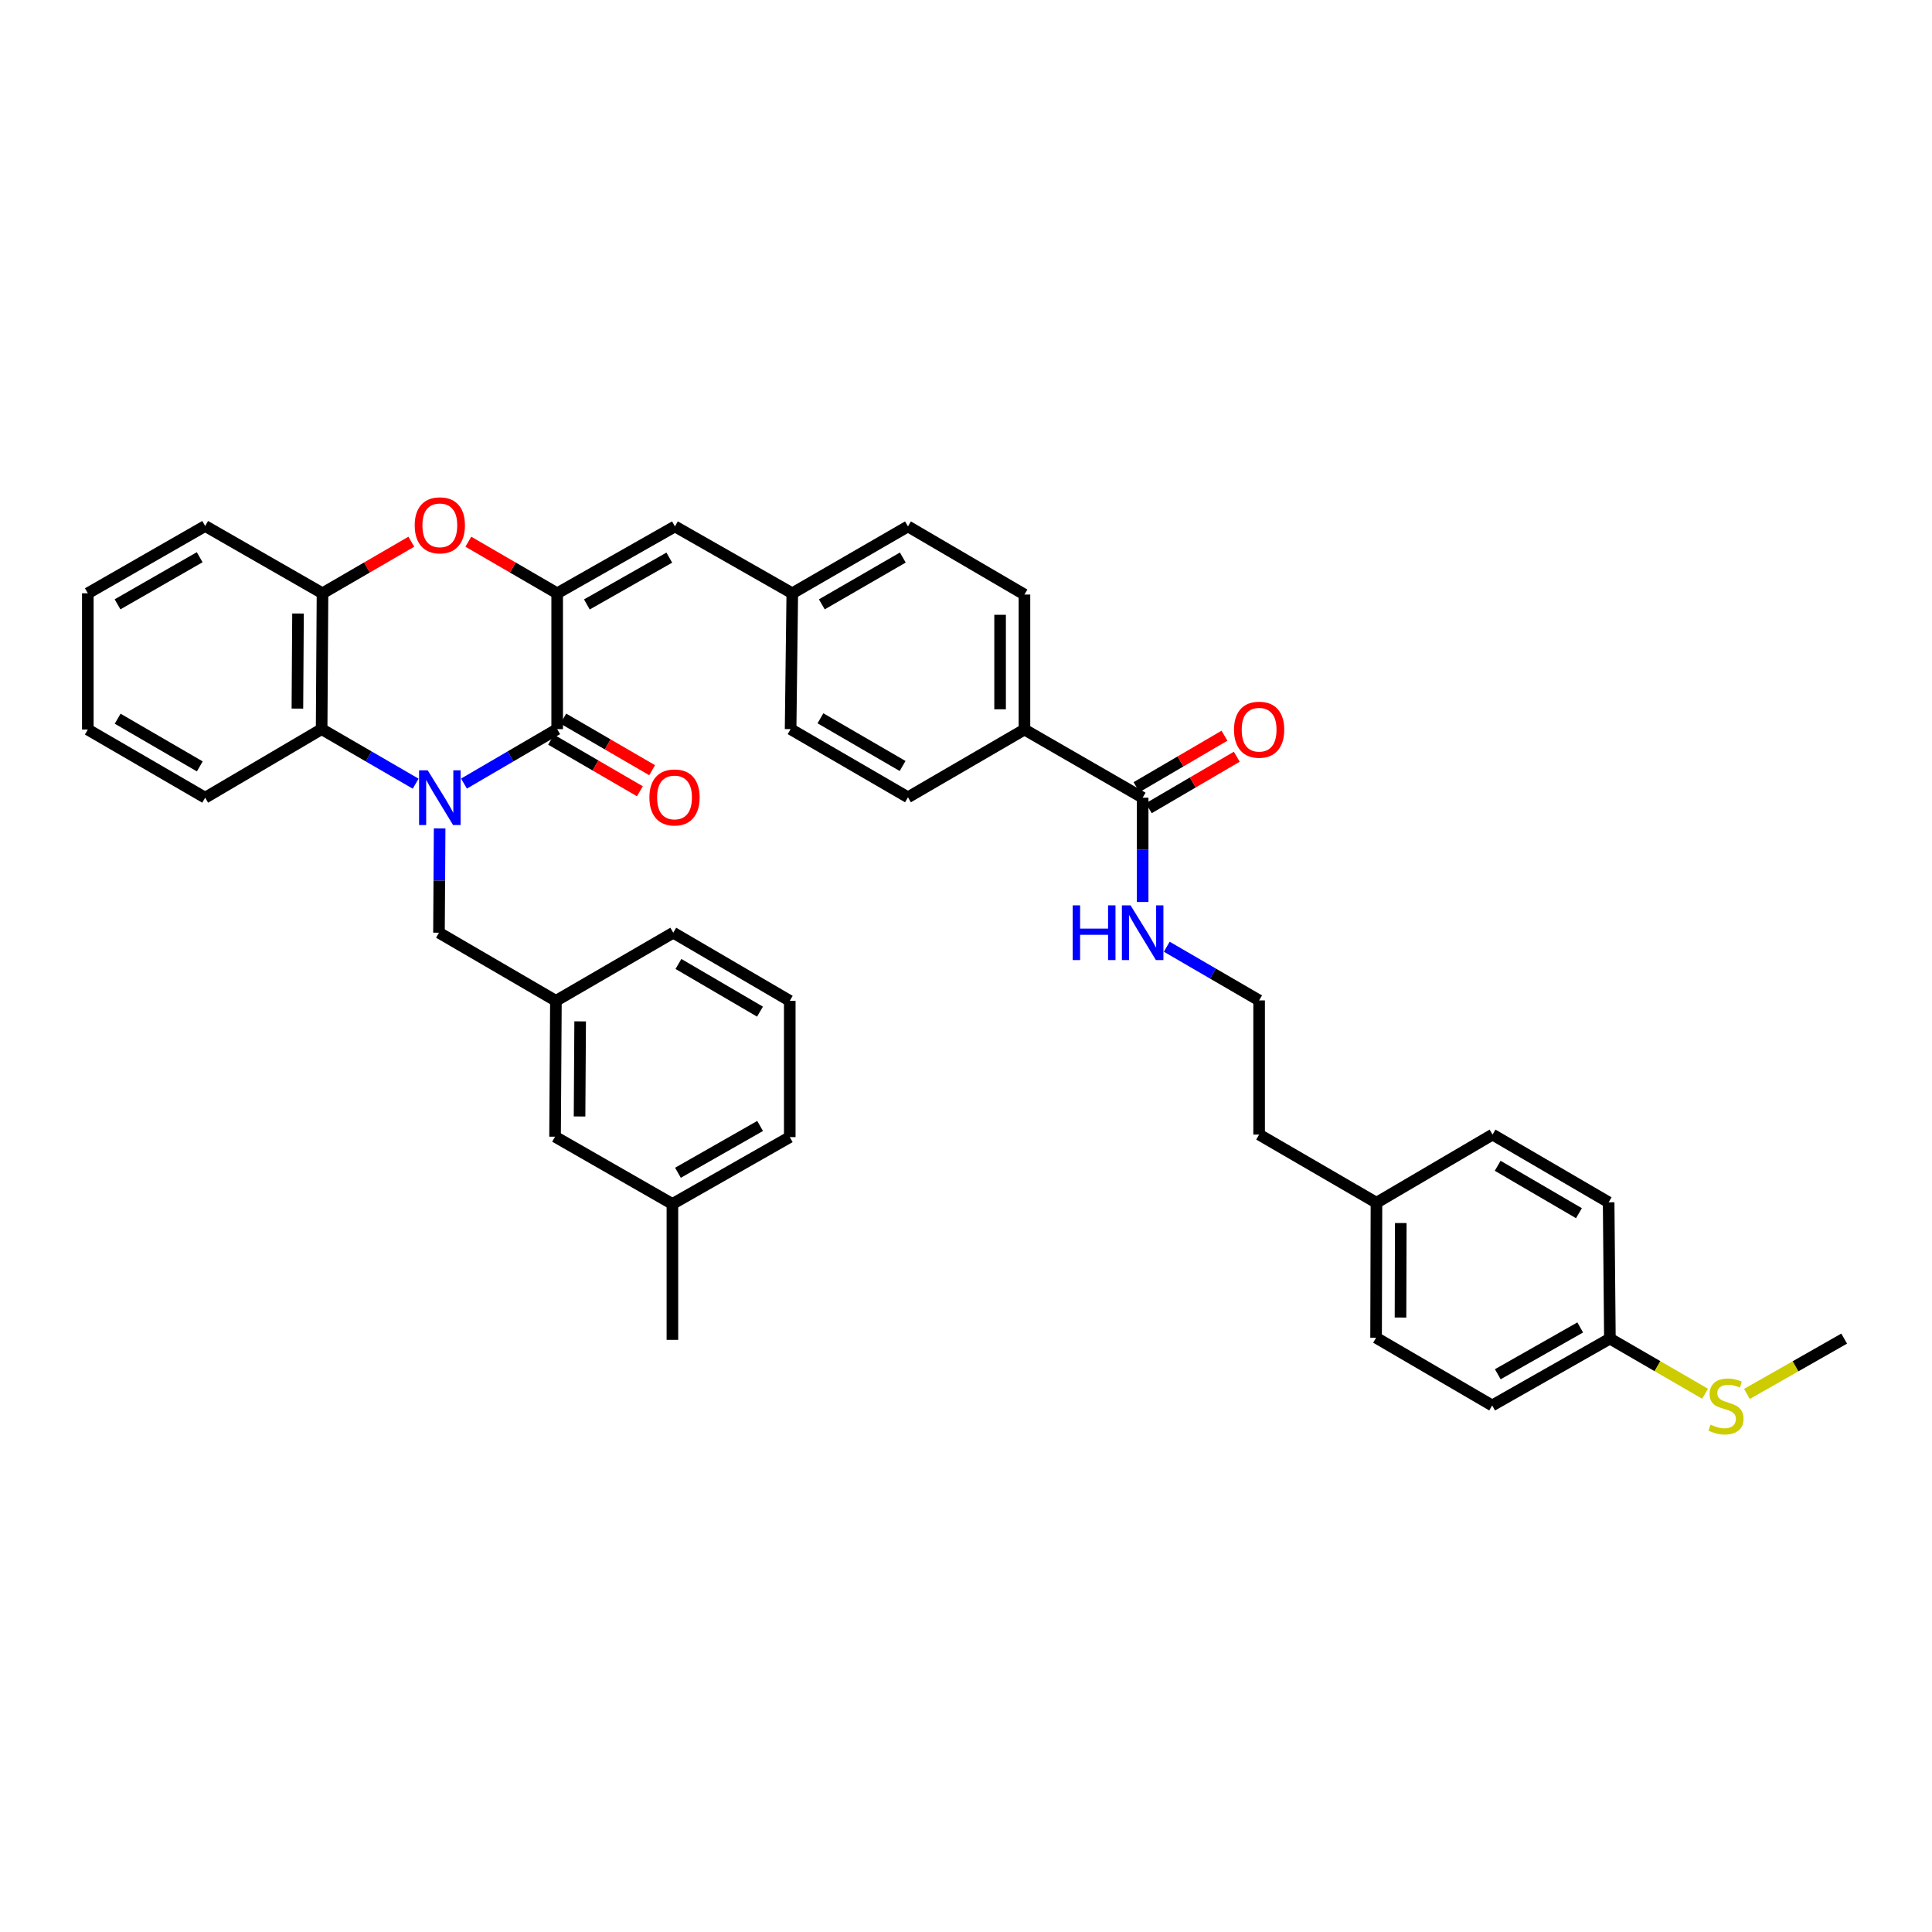 <?xml version='1.0' encoding='iso-8859-1'?>
<svg version='1.1' baseProfile='full'
              xmlns='http://www.w3.org/2000/svg'
                      xmlns:rdkit='http://www.rdkit.org/xml'
                      xmlns:xlink='http://www.w3.org/1999/xlink'
                  xml:space='preserve'
width='1000px' height='1000px' viewBox='0 0 1000 1000'>
<!-- END OF HEADER -->
<rect style='opacity:1.0;fill:#FFFFFF;stroke:none' width='1000' height='1000' x='0' y='0'> </rect>
<path class='bond-0' d='M 240.152,405.583 L 264.272,391.492' style='fill:none;fill-rule:evenodd;stroke:#0000FF;stroke-width:6px;stroke-linecap:butt;stroke-linejoin:miter;stroke-opacity:1' />
<path class='bond-0' d='M 264.272,391.492 L 288.392,377.401' style='fill:none;fill-rule:evenodd;stroke:#000000;stroke-width:6px;stroke-linecap:butt;stroke-linejoin:miter;stroke-opacity:1' />
<path class='bond-3' d='M 215.146,405.63 L 190.81,391.515' style='fill:none;fill-rule:evenodd;stroke:#0000FF;stroke-width:6px;stroke-linecap:butt;stroke-linejoin:miter;stroke-opacity:1' />
<path class='bond-3' d='M 190.81,391.515 L 166.475,377.401' style='fill:none;fill-rule:evenodd;stroke:#000000;stroke-width:6px;stroke-linecap:butt;stroke-linejoin:miter;stroke-opacity:1' />
<path class='bond-7' d='M 227.553,428.791 L 227.383,455.781' style='fill:none;fill-rule:evenodd;stroke:#0000FF;stroke-width:6px;stroke-linecap:butt;stroke-linejoin:miter;stroke-opacity:1' />
<path class='bond-7' d='M 227.383,455.781 L 227.212,482.771' style='fill:none;fill-rule:evenodd;stroke:#000000;stroke-width:6px;stroke-linecap:butt;stroke-linejoin:miter;stroke-opacity:1' />
<path class='bond-1' d='M 288.392,377.401 L 288.392,307.087' style='fill:none;fill-rule:evenodd;stroke:#000000;stroke-width:6px;stroke-linecap:butt;stroke-linejoin:miter;stroke-opacity:1' />
<path class='bond-8' d='M 285.225,382.853 L 308.216,396.205' style='fill:none;fill-rule:evenodd;stroke:#000000;stroke-width:6px;stroke-linecap:butt;stroke-linejoin:miter;stroke-opacity:1' />
<path class='bond-8' d='M 308.216,396.205 L 331.207,409.557' style='fill:none;fill-rule:evenodd;stroke:#FF0000;stroke-width:6px;stroke-linecap:butt;stroke-linejoin:miter;stroke-opacity:1' />
<path class='bond-8' d='M 291.558,371.949 L 314.549,385.301' style='fill:none;fill-rule:evenodd;stroke:#000000;stroke-width:6px;stroke-linecap:butt;stroke-linejoin:miter;stroke-opacity:1' />
<path class='bond-8' d='M 314.549,385.301 L 337.54,398.652' style='fill:none;fill-rule:evenodd;stroke:#FF0000;stroke-width:6px;stroke-linecap:butt;stroke-linejoin:miter;stroke-opacity:1' />
<path class='bond-5' d='M 288.392,307.087 L 349.347,272.473' style='fill:none;fill-rule:evenodd;stroke:#000000;stroke-width:6px;stroke-linecap:butt;stroke-linejoin:miter;stroke-opacity:1' />
<path class='bond-5' d='M 303.762,312.86 L 346.43,288.63' style='fill:none;fill-rule:evenodd;stroke:#000000;stroke-width:6px;stroke-linecap:butt;stroke-linejoin:miter;stroke-opacity:1' />
<path class='bond-38' d='M 288.392,307.087 L 265.401,293.738' style='fill:none;fill-rule:evenodd;stroke:#000000;stroke-width:6px;stroke-linecap:butt;stroke-linejoin:miter;stroke-opacity:1' />
<path class='bond-38' d='M 265.401,293.738 L 242.41,280.389' style='fill:none;fill-rule:evenodd;stroke:#FF0000;stroke-width:6px;stroke-linecap:butt;stroke-linejoin:miter;stroke-opacity:1' />
<path class='bond-2' d='M 212.898,280.391 L 189.914,293.739' style='fill:none;fill-rule:evenodd;stroke:#FF0000;stroke-width:6px;stroke-linecap:butt;stroke-linejoin:miter;stroke-opacity:1' />
<path class='bond-2' d='M 189.914,293.739 L 166.93,307.087' style='fill:none;fill-rule:evenodd;stroke:#000000;stroke-width:6px;stroke-linecap:butt;stroke-linejoin:miter;stroke-opacity:1' />
<path class='bond-4' d='M 166.475,377.401 L 166.93,307.087' style='fill:none;fill-rule:evenodd;stroke:#000000;stroke-width:6px;stroke-linecap:butt;stroke-linejoin:miter;stroke-opacity:1' />
<path class='bond-4' d='M 153.933,366.772 L 154.252,317.552' style='fill:none;fill-rule:evenodd;stroke:#000000;stroke-width:6px;stroke-linecap:butt;stroke-linejoin:miter;stroke-opacity:1' />
<path class='bond-28' d='M 166.475,377.401 L 106.192,412.884' style='fill:none;fill-rule:evenodd;stroke:#000000;stroke-width:6px;stroke-linecap:butt;stroke-linejoin:miter;stroke-opacity:1' />
<path class='bond-29' d='M 166.93,307.087 L 106.192,272.256' style='fill:none;fill-rule:evenodd;stroke:#000000;stroke-width:6px;stroke-linecap:butt;stroke-linejoin:miter;stroke-opacity:1' />
<path class='bond-13' d='M 349.347,272.473 L 410.084,307.087' style='fill:none;fill-rule:evenodd;stroke:#000000;stroke-width:6px;stroke-linecap:butt;stroke-linejoin:miter;stroke-opacity:1' />
<path class='bond-6' d='M 591.436,412.884 L 530.257,377.611' style='fill:none;fill-rule:evenodd;stroke:#000000;stroke-width:6px;stroke-linecap:butt;stroke-linejoin:miter;stroke-opacity:1' />
<path class='bond-10' d='M 594.62,418.326 L 617.388,405.004' style='fill:none;fill-rule:evenodd;stroke:#000000;stroke-width:6px;stroke-linecap:butt;stroke-linejoin:miter;stroke-opacity:1' />
<path class='bond-10' d='M 617.388,405.004 L 640.156,391.682' style='fill:none;fill-rule:evenodd;stroke:#FF0000;stroke-width:6px;stroke-linecap:butt;stroke-linejoin:miter;stroke-opacity:1' />
<path class='bond-10' d='M 588.252,407.442 L 611.02,394.12' style='fill:none;fill-rule:evenodd;stroke:#000000;stroke-width:6px;stroke-linecap:butt;stroke-linejoin:miter;stroke-opacity:1' />
<path class='bond-10' d='M 611.02,394.12 L 633.788,380.798' style='fill:none;fill-rule:evenodd;stroke:#FF0000;stroke-width:6px;stroke-linecap:butt;stroke-linejoin:miter;stroke-opacity:1' />
<path class='bond-12' d='M 591.436,412.884 L 591.436,439.874' style='fill:none;fill-rule:evenodd;stroke:#000000;stroke-width:6px;stroke-linecap:butt;stroke-linejoin:miter;stroke-opacity:1' />
<path class='bond-12' d='M 591.436,439.874 L 591.436,466.864' style='fill:none;fill-rule:evenodd;stroke:#0000FF;stroke-width:6px;stroke-linecap:butt;stroke-linejoin:miter;stroke-opacity:1' />
<path class='bond-11' d='M 227.212,482.771 L 287.74,518.03' style='fill:none;fill-rule:evenodd;stroke:#000000;stroke-width:6px;stroke-linecap:butt;stroke-linejoin:miter;stroke-opacity:1' />
<path class='bond-9' d='M 530.257,377.611 L 530.257,307.738' style='fill:none;fill-rule:evenodd;stroke:#000000;stroke-width:6px;stroke-linecap:butt;stroke-linejoin:miter;stroke-opacity:1' />
<path class='bond-9' d='M 517.647,367.13 L 517.647,318.219' style='fill:none;fill-rule:evenodd;stroke:#000000;stroke-width:6px;stroke-linecap:butt;stroke-linejoin:miter;stroke-opacity:1' />
<path class='bond-41' d='M 530.257,377.611 L 469.96,412.674' style='fill:none;fill-rule:evenodd;stroke:#000000;stroke-width:6px;stroke-linecap:butt;stroke-linejoin:miter;stroke-opacity:1' />
<path class='bond-16' d='M 287.74,518.03 L 287.299,588.351' style='fill:none;fill-rule:evenodd;stroke:#000000;stroke-width:6px;stroke-linecap:butt;stroke-linejoin:miter;stroke-opacity:1' />
<path class='bond-16' d='M 300.284,528.657 L 299.975,577.882' style='fill:none;fill-rule:evenodd;stroke:#000000;stroke-width:6px;stroke-linecap:butt;stroke-linejoin:miter;stroke-opacity:1' />
<path class='bond-31' d='M 287.74,518.03 L 348.478,482.771' style='fill:none;fill-rule:evenodd;stroke:#000000;stroke-width:6px;stroke-linecap:butt;stroke-linejoin:miter;stroke-opacity:1' />
<path class='bond-27' d='M 603.919,490.027 L 627.819,503.92' style='fill:none;fill-rule:evenodd;stroke:#0000FF;stroke-width:6px;stroke-linecap:butt;stroke-linejoin:miter;stroke-opacity:1' />
<path class='bond-27' d='M 627.819,503.92 L 651.718,517.813' style='fill:none;fill-rule:evenodd;stroke:#000000;stroke-width:6px;stroke-linecap:butt;stroke-linejoin:miter;stroke-opacity:1' />
<path class='bond-19' d='M 410.084,307.087 L 409.216,377.401' style='fill:none;fill-rule:evenodd;stroke:#000000;stroke-width:6px;stroke-linecap:butt;stroke-linejoin:miter;stroke-opacity:1' />
<path class='bond-20' d='M 410.084,307.087 L 469.96,272.473' style='fill:none;fill-rule:evenodd;stroke:#000000;stroke-width:6px;stroke-linecap:butt;stroke-linejoin:miter;stroke-opacity:1' />
<path class='bond-20' d='M 425.377,312.812 L 467.29,288.582' style='fill:none;fill-rule:evenodd;stroke:#000000;stroke-width:6px;stroke-linecap:butt;stroke-linejoin:miter;stroke-opacity:1' />
<path class='bond-14' d='M 530.257,307.738 L 469.96,272.473' style='fill:none;fill-rule:evenodd;stroke:#000000;stroke-width:6px;stroke-linecap:butt;stroke-linejoin:miter;stroke-opacity:1' />
<path class='bond-15' d='M 469.96,412.674 L 409.216,377.401' style='fill:none;fill-rule:evenodd;stroke:#000000;stroke-width:6px;stroke-linecap:butt;stroke-linejoin:miter;stroke-opacity:1' />
<path class='bond-15' d='M 467.181,396.478 L 424.659,371.787' style='fill:none;fill-rule:evenodd;stroke:#000000;stroke-width:6px;stroke-linecap:butt;stroke-linejoin:miter;stroke-opacity:1' />
<path class='bond-22' d='M 287.299,588.351 L 348.036,623.169' style='fill:none;fill-rule:evenodd;stroke:#000000;stroke-width:6px;stroke-linecap:butt;stroke-linejoin:miter;stroke-opacity:1' />
<path class='bond-17' d='M 833.28,692.859 L 772.346,727.46' style='fill:none;fill-rule:evenodd;stroke:#000000;stroke-width:6px;stroke-linecap:butt;stroke-linejoin:miter;stroke-opacity:1' />
<path class='bond-17' d='M 817.913,687.084 L 775.26,711.304' style='fill:none;fill-rule:evenodd;stroke:#000000;stroke-width:6px;stroke-linecap:butt;stroke-linejoin:miter;stroke-opacity:1' />
<path class='bond-18' d='M 833.28,692.859 L 857.915,707.131' style='fill:none;fill-rule:evenodd;stroke:#000000;stroke-width:6px;stroke-linecap:butt;stroke-linejoin:miter;stroke-opacity:1' />
<path class='bond-18' d='M 857.915,707.131 L 882.55,721.404' style='fill:none;fill-rule:evenodd;stroke:#CCCC00;stroke-width:6px;stroke-linecap:butt;stroke-linejoin:miter;stroke-opacity:1' />
<path class='bond-42' d='M 833.28,692.859 L 832.629,622.314' style='fill:none;fill-rule:evenodd;stroke:#000000;stroke-width:6px;stroke-linecap:butt;stroke-linejoin:miter;stroke-opacity:1' />
<path class='bond-34' d='M 904.206,721.502 L 929.376,707.181' style='fill:none;fill-rule:evenodd;stroke:#CCCC00;stroke-width:6px;stroke-linecap:butt;stroke-linejoin:miter;stroke-opacity:1' />
<path class='bond-34' d='M 929.376,707.181 L 954.545,692.859' style='fill:none;fill-rule:evenodd;stroke:#000000;stroke-width:6px;stroke-linecap:butt;stroke-linejoin:miter;stroke-opacity:1' />
<path class='bond-21' d='M 712.456,622.531 L 651.718,587.258' style='fill:none;fill-rule:evenodd;stroke:#000000;stroke-width:6px;stroke-linecap:butt;stroke-linejoin:miter;stroke-opacity:1' />
<path class='bond-25' d='M 712.456,622.531 L 772.542,587.258' style='fill:none;fill-rule:evenodd;stroke:#000000;stroke-width:6px;stroke-linecap:butt;stroke-linejoin:miter;stroke-opacity:1' />
<path class='bond-26' d='M 712.456,622.531 L 712.26,692.404' style='fill:none;fill-rule:evenodd;stroke:#000000;stroke-width:6px;stroke-linecap:butt;stroke-linejoin:miter;stroke-opacity:1' />
<path class='bond-26' d='M 725.037,633.047 L 724.899,681.958' style='fill:none;fill-rule:evenodd;stroke:#000000;stroke-width:6px;stroke-linecap:butt;stroke-linejoin:miter;stroke-opacity:1' />
<path class='bond-35' d='M 348.036,623.169 L 348.036,693.511' style='fill:none;fill-rule:evenodd;stroke:#000000;stroke-width:6px;stroke-linecap:butt;stroke-linejoin:miter;stroke-opacity:1' />
<path class='bond-40' d='M 348.036,623.169 L 408.781,588.568' style='fill:none;fill-rule:evenodd;stroke:#000000;stroke-width:6px;stroke-linecap:butt;stroke-linejoin:miter;stroke-opacity:1' />
<path class='bond-40' d='M 350.907,607.021 L 393.428,582.801' style='fill:none;fill-rule:evenodd;stroke:#000000;stroke-width:6px;stroke-linecap:butt;stroke-linejoin:miter;stroke-opacity:1' />
<path class='bond-23' d='M 832.629,622.314 L 772.542,587.258' style='fill:none;fill-rule:evenodd;stroke:#000000;stroke-width:6px;stroke-linecap:butt;stroke-linejoin:miter;stroke-opacity:1' />
<path class='bond-23' d='M 817.261,627.947 L 775.201,603.408' style='fill:none;fill-rule:evenodd;stroke:#000000;stroke-width:6px;stroke-linecap:butt;stroke-linejoin:miter;stroke-opacity:1' />
<path class='bond-24' d='M 772.346,727.46 L 712.26,692.404' style='fill:none;fill-rule:evenodd;stroke:#000000;stroke-width:6px;stroke-linecap:butt;stroke-linejoin:miter;stroke-opacity:1' />
<path class='bond-32' d='M 651.718,517.813 L 651.718,587.258' style='fill:none;fill-rule:evenodd;stroke:#000000;stroke-width:6px;stroke-linecap:butt;stroke-linejoin:miter;stroke-opacity:1' />
<path class='bond-36' d='M 106.192,412.884 L 45.455,377.611' style='fill:none;fill-rule:evenodd;stroke:#000000;stroke-width:6px;stroke-linecap:butt;stroke-linejoin:miter;stroke-opacity:1' />
<path class='bond-36' d='M 103.414,396.689 L 60.898,371.998' style='fill:none;fill-rule:evenodd;stroke:#000000;stroke-width:6px;stroke-linecap:butt;stroke-linejoin:miter;stroke-opacity:1' />
<path class='bond-39' d='M 106.192,272.256 L 45.455,307.087' style='fill:none;fill-rule:evenodd;stroke:#000000;stroke-width:6px;stroke-linecap:butt;stroke-linejoin:miter;stroke-opacity:1' />
<path class='bond-39' d='M 103.355,288.419 L 60.838,312.801' style='fill:none;fill-rule:evenodd;stroke:#000000;stroke-width:6px;stroke-linecap:butt;stroke-linejoin:miter;stroke-opacity:1' />
<path class='bond-30' d='M 408.781,518.03 L 348.478,482.771' style='fill:none;fill-rule:evenodd;stroke:#000000;stroke-width:6px;stroke-linecap:butt;stroke-linejoin:miter;stroke-opacity:1' />
<path class='bond-30' d='M 393.371,523.627 L 351.159,498.946' style='fill:none;fill-rule:evenodd;stroke:#000000;stroke-width:6px;stroke-linecap:butt;stroke-linejoin:miter;stroke-opacity:1' />
<path class='bond-33' d='M 408.781,518.03 L 408.781,588.568' style='fill:none;fill-rule:evenodd;stroke:#000000;stroke-width:6px;stroke-linecap:butt;stroke-linejoin:miter;stroke-opacity:1' />
<path class='bond-37' d='M 45.455,377.611 L 45.455,307.087' style='fill:none;fill-rule:evenodd;stroke:#000000;stroke-width:6px;stroke-linecap:butt;stroke-linejoin:miter;stroke-opacity:1' />
<path  class='atom-0' d='M 221.394 398.724
L 230.674 413.724
Q 231.594 415.204, 233.074 417.884
Q 234.554 420.564, 234.634 420.724
L 234.634 398.724
L 238.394 398.724
L 238.394 427.044
L 234.514 427.044
L 224.554 410.644
Q 223.394 408.724, 222.154 406.524
Q 220.954 404.324, 220.594 403.644
L 220.594 427.044
L 216.914 427.044
L 216.914 398.724
L 221.394 398.724
' fill='#0000FF'/>
<path  class='atom-3' d='M 214.654 271.901
Q 214.654 265.101, 218.014 261.301
Q 221.374 257.501, 227.654 257.501
Q 233.934 257.501, 237.294 261.301
Q 240.654 265.101, 240.654 271.901
Q 240.654 278.781, 237.254 282.701
Q 233.854 286.581, 227.654 286.581
Q 221.414 286.581, 218.014 282.701
Q 214.654 278.821, 214.654 271.901
M 227.654 283.381
Q 231.974 283.381, 234.294 280.501
Q 236.654 277.581, 236.654 271.901
Q 236.654 266.341, 234.294 263.541
Q 231.974 260.701, 227.654 260.701
Q 223.334 260.701, 220.974 263.501
Q 218.654 266.301, 218.654 271.901
Q 218.654 277.621, 220.974 280.501
Q 223.334 283.381, 227.654 283.381
' fill='#FF0000'/>
<path  class='atom-9' d='M 336.129 412.754
Q 336.129 405.954, 339.489 402.154
Q 342.849 398.354, 349.129 398.354
Q 355.409 398.354, 358.769 402.154
Q 362.129 405.954, 362.129 412.754
Q 362.129 419.634, 358.729 423.554
Q 355.329 427.434, 349.129 427.434
Q 342.889 427.434, 339.489 423.554
Q 336.129 419.674, 336.129 412.754
M 349.129 424.234
Q 353.449 424.234, 355.769 421.354
Q 358.129 418.434, 358.129 412.754
Q 358.129 407.194, 355.769 404.394
Q 353.449 401.554, 349.129 401.554
Q 344.809 401.554, 342.449 404.354
Q 340.129 407.154, 340.129 412.754
Q 340.129 418.474, 342.449 421.354
Q 344.809 424.234, 349.129 424.234
' fill='#FF0000'/>
<path  class='atom-11' d='M 638.718 377.691
Q 638.718 370.891, 642.078 367.091
Q 645.438 363.291, 651.718 363.291
Q 657.998 363.291, 661.358 367.091
Q 664.718 370.891, 664.718 377.691
Q 664.718 384.571, 661.318 388.491
Q 657.918 392.371, 651.718 392.371
Q 645.478 392.371, 642.078 388.491
Q 638.718 384.611, 638.718 377.691
M 651.718 389.171
Q 656.038 389.171, 658.358 386.291
Q 660.718 383.371, 660.718 377.691
Q 660.718 372.131, 658.358 369.331
Q 656.038 366.491, 651.718 366.491
Q 647.398 366.491, 645.038 369.291
Q 642.718 372.091, 642.718 377.691
Q 642.718 383.411, 645.038 386.291
Q 647.398 389.171, 651.718 389.171
' fill='#FF0000'/>
<path  class='atom-13' d='M 555.216 468.611
L 559.056 468.611
L 559.056 480.651
L 573.536 480.651
L 573.536 468.611
L 577.376 468.611
L 577.376 496.931
L 573.536 496.931
L 573.536 483.851
L 559.056 483.851
L 559.056 496.931
L 555.216 496.931
L 555.216 468.611
' fill='#0000FF'/>
<path  class='atom-13' d='M 585.176 468.611
L 594.456 483.611
Q 595.376 485.091, 596.856 487.771
Q 598.336 490.451, 598.416 490.611
L 598.416 468.611
L 602.176 468.611
L 602.176 496.931
L 598.296 496.931
L 588.336 480.531
Q 587.176 478.611, 585.936 476.411
Q 584.736 474.211, 584.376 473.531
L 584.376 496.931
L 580.696 496.931
L 580.696 468.611
L 585.176 468.611
' fill='#0000FF'/>
<path  class='atom-19' d='M 885.366 737.39
Q 885.686 737.51, 887.006 738.07
Q 888.326 738.63, 889.766 738.99
Q 891.246 739.31, 892.686 739.31
Q 895.366 739.31, 896.926 738.03
Q 898.486 736.71, 898.486 734.43
Q 898.486 732.87, 897.686 731.91
Q 896.926 730.95, 895.726 730.43
Q 894.526 729.91, 892.526 729.31
Q 890.006 728.55, 888.486 727.83
Q 887.006 727.11, 885.926 725.59
Q 884.886 724.07, 884.886 721.51
Q 884.886 717.95, 887.286 715.75
Q 889.726 713.55, 894.526 713.55
Q 897.806 713.55, 901.526 715.11
L 900.606 718.19
Q 897.206 716.79, 894.646 716.79
Q 891.886 716.79, 890.366 717.95
Q 888.846 719.07, 888.886 721.03
Q 888.886 722.55, 889.646 723.47
Q 890.446 724.39, 891.566 724.91
Q 892.726 725.43, 894.646 726.03
Q 897.206 726.83, 898.726 727.63
Q 900.246 728.43, 901.326 730.07
Q 902.446 731.67, 902.446 734.43
Q 902.446 738.35, 899.806 740.47
Q 897.206 742.55, 892.846 742.55
Q 890.326 742.55, 888.406 741.99
Q 886.526 741.47, 884.286 740.55
L 885.366 737.39
' fill='#CCCC00'/>
</svg>
